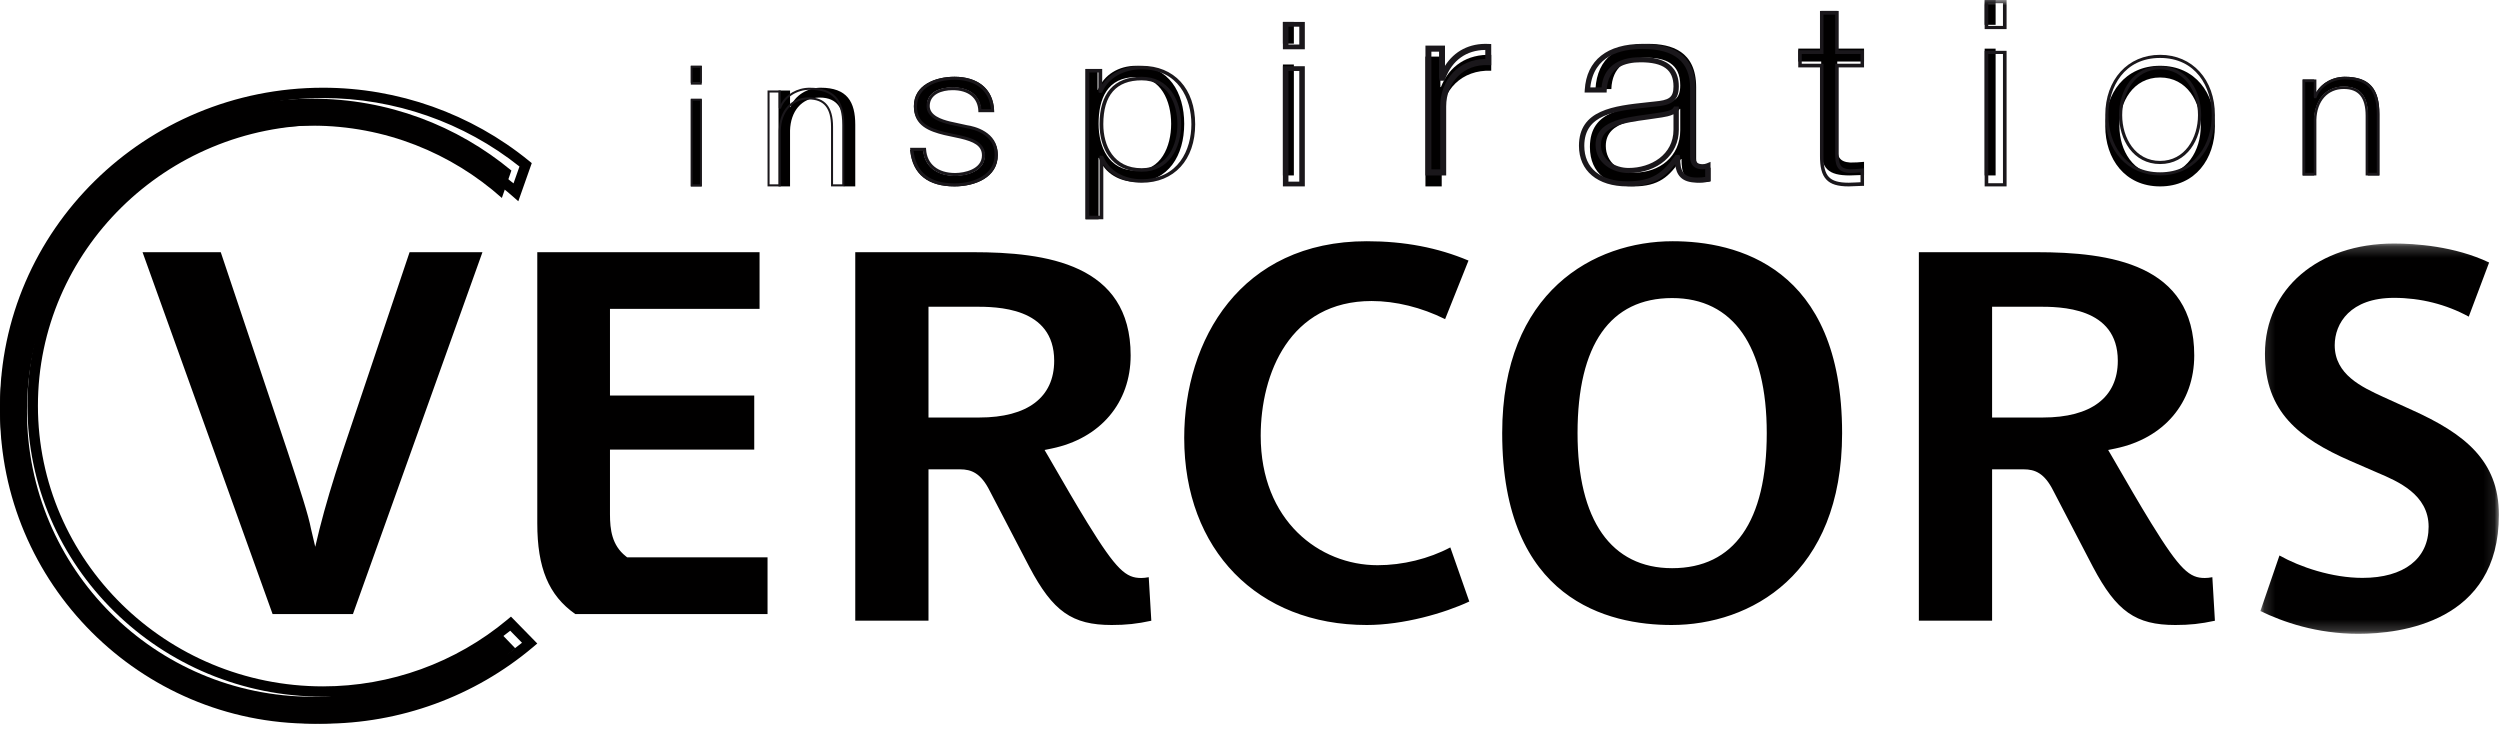 <svg xmlns="http://www.w3.org/2000/svg" xmlns:xlink="http://www.w3.org/1999/xlink" width="228" height="67" viewBox="0 0 228 67">
  <defs>
    <polygon id="a" points=".148 .209 21.9 .209 21.9 35.805 .148 35.805"/>
    <polygon id="c" points="0 67 228 67 228 0 0 0"/>
  </defs>
  <g fill="none" fill-rule="evenodd">
    <path fill="#010000" d="M28.366 48.238C28.127 46.972 27.392 44.713 26.22 41.155L20.133 23 13 23 24.859 56 32.189 56 44 23 37.354 23 31.218 41.254C30.311 44.001 29.682 46.11 29.135 48.267L28.75 49.868 28.366 48.238zM52.463 56L70 56 70 50.83 57.199 50.83 57.069 50.728C55.804 49.726 55.63 48.298 55.63 46.902L55.63 41.004 68.787 41.004 68.787 36.074 55.63 36.074 55.63 28.171 69.272 28.171 69.272 23 49 23 49 47.721C49 51.807 50.038 54.294 52.463 56M89.31 38.077L84.678 38.077 84.678 27.972 88.87 27.972C90.859 27.972 96.142 27.972 96.142 32.902 96.142 36.239 93.716 38.077 89.31 38.077zM84.678 42.803L87.55 42.803C88.592 42.803 89.453 43.14 90.272 44.78 91.049 46.289 92.4 48.875 93.48 50.942L93.889 51.722C96.026 55.766 97.778 57 101.39 57 102.689 57 103.704 56.893 105 56.611L104.765 52.64C104.524 52.689 104.279 52.713 104.079 52.713 102.698 52.713 101.841 52.019 99.175 47.69 98.104 45.949 96.883 43.83 96.153 42.565 95.912 42.148 95.72 41.816 95.601 41.612L95.264 41.039 95.914 40.905C100.356 39.987 103.115 36.732 103.115 32.411 103.115 24.069 95.423 23 88.723 23L78 23 78 56.607 84.678 56.607 84.678 42.803zM124.653 22C113.148 22 108 31.008 108 39.935 108 50.142 114.692 57 124.653 57 127.978 57 131.729 55.922 134 54.858L132.269 49.923C130.313 50.961 127.928 51.547 125.631 51.547 120.337 51.547 114.976 47.493 114.976 39.742 114.976 34.073 117.627 27.453 125.093 27.453 127.283 27.453 129.644 28.037 131.794 29.105L133.927 23.764C131.113 22.579 128.074 22 124.653 22M152.499 51.818C146.936 51.818 143.872 47.444 143.872 39.5 143.872 31.441 146.856 27.183 152.499 27.183 158.063 27.183 161.128 31.557 161.128 39.5 161.128 47.56 158.144 51.818 152.499 51.818M152.549 22C145.376 22 137 26.584 137 39.5 137 54.728 146.68 57 152.451 57 159.625 57 168 52.417 168 39.5 168 24.275 158.319 22 152.549 22M186.311 38.077L181.679 38.077 181.679 27.972 185.872 27.972C187.86 27.972 193.144 27.972 193.144 32.902 193.144 36.239 190.717 38.077 186.311 38.077zM181.679 42.803L184.552 42.803C185.593 42.803 186.454 43.14 187.274 44.78 188.027 46.245 189.323 48.726 190.385 50.76L190.889 51.725C193.027 55.766 194.78 57 198.39 57 199.689 57 200.704 56.893 202 56.611L201.766 52.64C201.525 52.689 201.279 52.713 201.079 52.713 199.698 52.713 198.841 52.019 196.176 47.69 195.103 45.949 193.883 43.83 193.153 42.565 192.912 42.147 192.721 41.816 192.601 41.612L192.264 41.039 192.915 40.905C197.356 39.987 200.115 36.732 200.115 32.411 200.115 24.069 192.424 23 185.725 23L175 23 175 56.607 181.679 56.607 181.679 42.803z"/>
    <g transform="translate(206 22)">
      <mask id="b" fill="white">
        <use xlink:href="#a"/>
      </mask>
      <path fill="#010000" d="M0.148,33.725 C2.177,34.715 5.277,35.805 9.071,35.805 C12.928,35.805 21.9,34.748 21.9,24.953 C21.9,19.985 18.731,17.538 13.972,15.391 L11.353,14.201 C9.381,13.291 6.926,12.158 6.926,9.484 C6.926,7.491 8.342,5.164 12.336,5.164 C14.753,5.164 17.097,5.755 19.15,6.878 L21.009,1.941 C17.841,0.44 14.243,0.209 12.336,0.209 C5.405,0.209 0.564,4.348 0.564,10.274 C0.564,15.551 3.673,17.99 8.342,20.03 L10.838,21.114 C12.688,21.901 15.49,23.093 15.49,26.037 C15.49,28.959 13.234,30.703 9.456,30.703 C6.694,30.703 3.773,29.72 1.887,28.661 L0.148,33.725 Z" mask="url(#b)"/>
    </g>
    <path fill="#010000" d="M45.294,57.359 C40.755,61.209 34.889,63.54 28.485,63.54 C14.135,63.54 2.459,51.857 2.459,37.499 C2.459,23.141 14.135,11.46 28.485,11.46 C35.115,11.46 41.17,13.957 45.77,18.054 L46.638,15.553 C41.706,11.463 35.378,9 28.485,9 C12.779,9 0,21.786 0,37.499 C0,53.214 12.779,66 28.485,66 C35.549,66 42.016,63.409 47,59.133 L45.294,57.359 Z"/>
    <path fill="#010000" d="M29.464,8.941 C13.745,8.941 0.956,21.528 0.956,36.999 C0.956,52.472 13.745,65.059 29.464,65.059 C36.079,65.059 42.501,62.776 47.606,58.619 L46.532,57.522 C41.72,61.404 35.677,63.537 29.464,63.537 C14.598,63.537 2.503,51.632 2.503,36.999 C2.503,22.367 14.598,10.463 29.464,10.463 C35.829,10.463 41.969,12.681 46.833,16.724 L47.376,15.186 C42.317,11.157 35.97,8.941 29.464,8.941 M29.464,66 C13.218,66 0,52.991 0,36.999 C0,21.009 13.218,8 29.464,8 C36.302,8 42.971,10.368 48.242,14.668 L48.497,14.876 L47.27,18.354 L46.735,17.886 C41.965,13.706 35.831,11.404 29.464,11.404 C15.125,11.404 3.459,22.886 3.459,36.999 C3.459,51.114 15.125,62.597 29.464,62.597 C35.6,62.597 41.564,60.439 46.259,56.521 L46.601,56.235 L49,58.688 L48.616,59.013 C43.277,63.519 36.476,66 29.464,66"/>
    <mask id="d" fill="white">
      <use xlink:href="#c"/>
    </mask>
    <path fill="#010000" d="M63,17 L64,17 L64,9.052 L63,9.052 L63,17 Z M63,7.556 L64,7.556 L64,6 L63,6 L63,7.556 Z" mask="url(#d)"/>
    <path fill="#1A171B" d="M63.166,7.53 L63.835,7.53 L63.835,6.189 L63.166,6.189 L63.166,7.53 Z M63,7.719 L64,7.719 L64,6 L63,6 L63,7.719 Z M63.166,16.811 L63.835,16.811 L63.835,9.188 L63.166,9.188 L63.166,16.811 Z M63,17 L64,17 L64,8.999 L63,8.999 L63,17 Z" mask="url(#d)"/>
    <path fill="#010000" d="M71,8.254 L72.052,8.254 L72.052,9.763 L72.086,9.763 C72.487,8.712 73.623,8 74.842,8 C77.264,8 78,9.288 78,11.373 L78,17 L76.947,17 L76.947,11.543 C76.947,10.05 76.463,8.898 74.758,8.898 C73.071,8.898 72.102,10.186 72.052,11.899 L72.052,17 L71,17 L71,8.254 Z" mask="url(#d)"/>
    <path fill="#1A171B" d="M75.975,16.81 L76.814,16.81 L76.814,11.397 C76.814,9.149 75.923,8.19 73.833,8.19 C72.677,8.19 71.609,8.874 71.237,9.855 L71.213,9.915 L71.057,9.915 L71.024,9.82 L71.024,8.438 L70.186,8.438 L70.186,16.81 L71.024,16.81 L71.024,11.912 C71.078,10.069 72.148,8.879 73.752,8.879 C75.248,8.879 75.975,9.757 75.975,11.563 L75.975,16.81 Z M77,17 L75.789,17 L75.789,11.563 C75.789,9.861 75.142,9.069 73.752,9.069 C72.258,9.069 71.26,10.186 71.21,11.915 L71.21,17 L70,17 L70,8.249 L71.21,8.249 L71.21,9.503 C71.638,8.626 72.696,8 73.833,8 C76.023,8 77,9.048 77,11.397 L77,17 Z" mask="url(#d)"/>
    <path fill="#010000" d="M89.453,10.041 C89.397,8.611 88.25,7.971 86.876,7.971 C85.806,7.971 84.548,8.374 84.548,9.6 C84.548,10.607 85.75,10.992 86.589,11.193 L88.194,11.541 C89.568,11.743 91,12.512 91,14.161 C91,16.212 88.882,17 87.049,17 C84.738,17 83.21,15.992 83,13.666 L84.203,13.666 C84.298,15.223 85.501,16.029 87.105,16.029 C88.25,16.029 89.797,15.552 89.797,14.233 C89.797,13.135 88.728,12.769 87.64,12.512 L86.094,12.183 C84.527,11.798 83.345,11.249 83.345,9.655 C83.345,7.732 85.311,7 87.049,7 C89.034,7 90.561,7.988 90.656,10.041 L89.453,10.041 Z" mask="url(#d)"/>
    <path fill="#1A171B" d="M83.316,13.759 C83.549,15.724 84.805,16.721 87.053,16.721 C88.874,16.721 90.712,15.911 90.712,14.1 C90.712,12.221 88.738,11.782 88.134,11.692 L86.58,11.352 C86.009,11.214 84.503,10.848 84.503,9.667 C84.503,8.395 85.787,7.943 86.887,7.943 C88.401,7.943 89.39,8.71 89.503,9.955 L90.372,9.955 C90.23,8.276 89,7.279 87.053,7.279 C85.476,7.279 83.633,7.918 83.633,9.72 C83.633,11.129 84.604,11.654 86.17,12.043 L87.653,12.362 C88.421,12.544 89.842,12.883 89.842,14.17 C89.842,15.466 88.425,16.056 87.107,16.056 C85.438,16.056 84.329,15.18 84.182,13.759 L83.316,13.759 Z M87.053,17 C84.608,17 83.211,15.835 83.014,13.631 L83,13.48 L84.451,13.48 L84.459,13.611 C84.541,14.968 85.531,15.777 87.107,15.777 C87.954,15.777 89.554,15.441 89.554,14.17 C89.554,13.281 88.801,12.923 87.587,12.634 L86.103,12.314 C84.767,11.982 83.345,11.481 83.345,9.72 C83.345,7.841 85.207,7 87.053,7 C89.228,7 90.58,8.154 90.669,10.089 L90.676,10.235 L89.229,10.235 L89.224,10.1 C89.177,8.925 88.304,8.223 86.887,8.223 C85.874,8.223 84.791,8.602 84.791,9.667 C84.791,10.53 85.85,10.887 86.646,11.08 L88.187,11.418 C88.84,11.514 91,11.998 91,14.1 C91,16.103 89.018,17 87.053,17 Z" mask="url(#d)"/>
    <path fill="#010000" d="M103.613,7.028 C100.966,7.028 100.191,9.024 100.191,11.293 C100.191,13.368 101.099,15.559 103.613,15.559 C105.882,15.559 106.809,13.368 106.809,11.293 C106.809,9.218 105.882,7.028 103.613,7.028 Z M99,6.291 L100.097,6.291 L100.097,8.192 L100.134,8.192 C100.683,6.814 102.025,6 103.613,6 C106.582,6 108,8.442 108,11.293 C108,14.143 106.582,16.588 103.613,16.588 C102.176,16.588 100.739,15.85 100.228,14.397 L100.191,14.397 L100.191,20 L99,20 L99,6.291 Z" mask="url(#d)"/>
    <path fill="#1A171B" d="M104.121,7.326 C101.799,7.326 100.622,8.673 100.622,11.332 C100.622,13.269 101.541,15.34 104.121,15.34 C106.525,15.34 107.378,13.181 107.378,11.332 C107.378,9.484 106.525,7.326 104.121,7.326 Z M104.121,15.661 C101.287,15.661 100.278,13.425 100.278,11.332 C100.278,8.501 101.607,7.004 104.121,7.004 C106.609,7.004 107.722,9.178 107.722,11.332 C107.722,13.487 106.609,15.661 104.121,15.661 Z M99.344,19.678 L100.278,19.678 L100.278,14.204 L100.571,14.204 L100.652,14.31 C101.129,15.546 102.49,16.345 104.121,16.345 C107.468,16.345 108.655,13.645 108.655,11.332 C108.655,9.021 107.468,6.322 104.121,6.322 C102.468,6.322 101.098,7.104 100.548,8.363 L100.505,8.463 L100.217,8.463 L100.176,8.302 L100.176,6.606 L99.344,6.606 L99.344,19.678 Z M100.622,20 L99,20 L99,6.284 L100.521,6.284 L100.521,7.712 C101.241,6.643 102.567,6 104.121,6 C107.085,6 109,8.093 109,11.332 C109,14.572 107.085,16.666 104.121,16.666 C102.606,16.666 101.3,16.025 100.622,14.99 L100.622,20 Z" mask="url(#d)"/>
    <path fill="#010000" d="M117,16 L118,16 L118,5.882 L117,5.882 L117,16 Z M117,3.98 L118,3.98 L118,2 L117,2 L117,3.98 Z" mask="url(#d)"/>
    <path fill="#1A171B" d="M117.505,4.061 L118.496,4.061 L118.496,2.434 L117.505,2.434 L117.505,4.061 Z M117,4.495 L119,4.495 L119,2 L117,2 L117,4.495 Z M117.505,16.566 L118.496,16.566 L118.496,6.473 L117.505,6.473 L117.505,16.566 Z M117,17 L119,17 L119,6.039 L117,6.039 L117,17 Z" mask="url(#d)"/>
    <path fill="#010000" d="M130,5.165 L131.365,5.165 L131.365,7.94 L131.413,7.94 C132.165,6.015 133.811,4.914 136,5.005 L136,6.45 C133.317,6.336 131.484,8.217 131.484,10.694 L131.484,17 L130,17 L130,5.165 Z" mask="url(#d)"/>
    <path fill="#1A171B" d="M130.542,15.445 L131.349,15.445 L131.349,9.708 C131.349,7.221 133.073,5.409 135.458,5.379 L135.458,4.555 C133.73,4.571 132.435,5.502 131.81,7.181 L131.744,7.36 L131.285,7.36 L131.242,7.082 L131.242,4.712 L130.542,4.712 L130.542,15.445 Z M131.892,16 L130,16 L130,4.157 L131.784,4.157 L131.784,6.004 C132.638,4.655 134.033,3.926 135.74,4.006 L136,4.017 L136,5.95 L135.717,5.938 C133.523,5.842 131.892,7.452 131.892,9.708 L131.892,16 Z" mask="url(#d)"/>
    <path fill="#010000" d="M153.238,9.929 L153.193,9.929 C153.008,10.285 152.365,10.405 151.972,10.476 C149.51,10.929 146.449,10.929 146.449,13.309 C146.449,14.81 147.714,15.738 149.096,15.738 C151.328,15.738 153.238,14.286 153.238,11.881 L153.238,9.929 Z M145.506,8.12 C145.667,5.238 147.577,4 150.316,4 C152.41,4 154.689,4.644 154.689,7.953 L154.689,14.476 C154.689,15.072 154.965,15.381 155.54,15.381 C155.701,15.381 155.839,15.357 156,15.285 L156,16.547 C155.655,16.619 155.448,16.642 155.057,16.642 C153.583,16.642 153.354,15.762 153.354,14.501 L153.307,14.501 C152.272,16.094 151.282,17 148.982,17 C146.772,17 145,15.881 145,13.405 C145,9.976 148.244,9.833 151.373,9.452 C152.571,9.333 153.238,9.118 153.238,7.786 C153.238,5.761 151.858,5.262 150.131,5.262 C148.312,5.262 147.025,6.119 146.955,8.12 L145.506,8.12 Z" mask="url(#d)"/>
    <path fill="#1A171B" d="M152.621,10.421 C152.295,10.587 151.875,10.657 151.583,10.706 C151.167,10.776 150.735,10.836 150.302,10.895 C148.091,11.198 146.004,11.484 146.004,13.209 C146.004,14.579 147.305,15.318 148.53,15.318 C150.563,15.318 152.621,14.121 152.621,11.831 L152.621,10.421 Z M148.53,15.783 C147.069,15.783 145.516,14.881 145.516,13.209 C145.516,11.08 147.913,10.752 150.232,10.435 C150.659,10.376 151.086,10.317 151.498,10.248 C151.812,10.195 152.464,10.086 152.602,9.839 L152.671,9.716 L153.109,9.716 L153.109,11.831 C153.109,14.122 151.184,15.783 148.53,15.783 Z M149.614,5.217 C150.479,5.217 153.109,5.217 153.109,7.883 C153.109,9.401 152.169,9.608 150.937,9.721 L150.309,9.79 C147.314,10.111 144.488,10.415 144.488,13.301 C144.488,15.326 145.954,16.535 148.412,16.535 C150.691,16.535 151.656,15.758 152.735,14.228 L152.807,14.125 L153.182,14.125 L153.231,14.357 C153.231,15.573 153.469,16.19 154.769,16.19 C155.075,16.19 155.265,16.177 155.512,16.138 L155.512,15.422 C155.437,15.434 155.357,15.439 155.274,15.439 C154.542,15.439 154.139,15.047 154.139,14.334 L154.139,8.044 C154.139,5.636 152.722,4.465 149.807,4.465 C147.782,4.465 145.341,5.082 145.037,7.973 L146.06,7.973 C146.221,6.193 147.474,5.217 149.614,5.217 Z M148.412,17 C145.69,17 144,15.582 144,13.301 C144,9.999 147.179,9.658 150.254,9.327 L150.885,9.259 C152.189,9.139 152.621,8.923 152.621,7.883 C152.621,6.361 151.694,5.682 149.614,5.682 C148.253,5.682 146.613,6.121 146.534,8.213 L146.526,8.438 L144.515,8.438 L144.529,8.192 C144.694,5.489 146.568,4 149.807,4 C153.005,4 154.627,5.361 154.627,8.044 L154.627,14.334 C154.627,14.789 154.815,14.974 155.274,14.974 C155.421,14.974 155.533,14.952 155.659,14.9 L156,14.76 L156,16.521 L155.804,16.558 C155.416,16.633 155.183,16.655 154.769,16.655 C153.306,16.655 152.879,15.909 152.773,14.982 C151.743,16.295 150.632,17 148.412,17 Z" mask="url(#d)"/>
    <path fill="#010000" d="M167.559,4.434 L170,4.434 L170,5.609 L167.559,5.609 L167.559,13.319 C167.559,14.227 167.698,14.759 168.744,14.825 C169.164,14.825 169.582,14.803 170,14.759 L170,15.955 C169.558,15.955 169.141,16 168.699,16 C166.745,16 166.07,15.38 166.094,13.43 L166.094,5.609 L164,5.609 L164,4.434 L166.094,4.434 L166.094,1 L167.559,1 L167.559,4.434 Z" mask="url(#d)"/>
    <path fill="#1A171B" d="M164.319,5.813 L166.301,5.813 L166.301,14.148 C166.29,15.155 166.441,15.769 166.791,16.14 C167.132,16.503 167.692,16.664 168.608,16.664 C168.814,16.664 169.015,16.653 169.215,16.641 C169.369,16.632 169.524,16.623 169.68,16.619 L169.68,15.721 C169.334,15.755 168.988,15.773 168.651,15.773 C167.465,15.691 167.369,14.935 167.369,14.032 L167.369,5.813 L169.68,5.813 L169.68,4.922 L167.369,4.922 L167.369,1.335 L166.301,1.335 L166.301,4.922 L164.319,4.922 L164.319,5.813 Z M168.608,17 C167.6,17 166.969,16.807 166.564,16.376 C166.149,15.936 165.97,15.248 165.982,14.145 L165.982,6.148 L164,6.148 L164,4.586 L165.982,4.586 L165.982,1 L167.689,1 L167.689,4.586 L170,4.586 L170,6.148 L167.689,6.148 L167.689,14.032 C167.689,14.976 167.824,15.379 168.662,15.438 C169.034,15.437 169.428,15.415 169.823,15.37 L170,15.349 L170,16.952 L169.84,16.952 C169.635,16.952 169.433,16.964 169.233,16.975 C169.027,16.988 168.821,17 168.608,17 Z" mask="url(#d)"/>
    <path fill="#010000" d="M181,16 L182,16 L182,4.437 L181,4.437 L181,16 Z M181,2.263 L182,2.263 L182,0 L181,0 L181,2.263 Z" mask="url(#d)"/>
    <path fill="#1A171B" d="M181.33,2.363 L182.67,2.363 L182.67,0.291 L181.33,0.291 L181.33,2.363 Z M181,2.654 L183,2.654 L183,0 L181,0 L181,2.654 Z M181.33,16.71 L182.67,16.71 L182.67,4.924 L181.33,4.924 L181.33,16.71 Z M181,17 L183,17 L183,4.634 L181,4.634 L181,17 Z" mask="url(#d)"/>
    <path fill="#010000" d="M193.291,11.499 C193.291,13.696 194.541,15.933 197.001,15.933 C199.46,15.933 200.709,13.696 200.709,11.499 C200.709,9.304 199.46,7.067 197.001,7.067 C194.541,7.067 193.291,9.304 193.291,11.499 M202,11.499 C202,14.481 200.217,17 197.001,17 C193.783,17 192,14.481 192,11.499 C192,8.518 193.783,6 197.001,6 C200.217,6 202,8.518 202,11.499" mask="url(#d)"/>
    <path fill="#1A171B" d="M197,6.324 C194.731,6.324 193.544,8.425 193.544,10.5 C193.544,12.575 194.731,14.675 197,14.675 C199.27,14.675 200.457,12.575 200.457,10.5 C200.457,8.425 199.27,6.324 197,6.324 M197,14.961 C194.541,14.961 193.254,12.716 193.254,10.5 C193.254,8.283 194.541,6.039 197,6.039 C199.46,6.039 200.747,8.283 200.747,10.5 C200.747,12.716 199.46,14.961 197,14.961 M197,5.285 C193.746,5.285 192.29,7.904 192.29,10.5 C192.29,13.096 193.746,15.715 197,15.715 C200.254,15.715 201.71,13.096 201.71,10.5 C201.71,7.904 200.254,5.285 197,5.285 M197,16 C194.056,16 192,13.738 192,10.5 C192,7.261 194.056,5 197,5 C199.944,5 202,7.261 202,10.5 C202,13.738 199.944,16 197,16" mask="url(#d)"/>
    <path fill="#010000" d="M210,7.254 L211.053,7.254 L211.053,8.762 L211.086,8.762 C211.488,7.711 212.623,7 213.844,7 C216.265,7 217,8.287 217,10.374 L217,16 L215.946,16 L215.946,10.543 C215.946,9.052 215.463,7.898 213.759,7.898 C212.072,7.898 211.103,9.185 211.053,10.897 L211.053,16 L210,16 L210,7.254 Z" mask="url(#d)"/>
    <path fill="#1A171B" d="M215.982,15.759 L216.764,15.759 L216.764,10.403 C216.764,8.187 215.887,7.241 213.832,7.241 C212.695,7.241 211.644,7.914 211.277,8.879 L211.248,8.955 L211.049,8.955 L211.017,8.835 L211.017,7.488 L210.236,7.488 L210.236,15.759 L211.017,15.759 L211.017,10.914 C211.072,9.066 212.144,7.874 213.75,7.874 C215.252,7.874 215.982,8.756 215.982,10.568 L215.982,15.759 Z M217,16 L215.746,16 L215.746,10.568 C215.746,8.895 215.112,8.115 213.75,8.115 C212.283,8.115 211.303,9.215 211.254,10.917 L211.254,16 L210,16 L210,7.248 L211.254,7.248 L211.254,8.391 C211.761,7.555 212.762,7 213.832,7 C216.023,7 217,8.05 217,10.403 L217,16 Z" mask="url(#d)"/>
  </g>
</svg>
